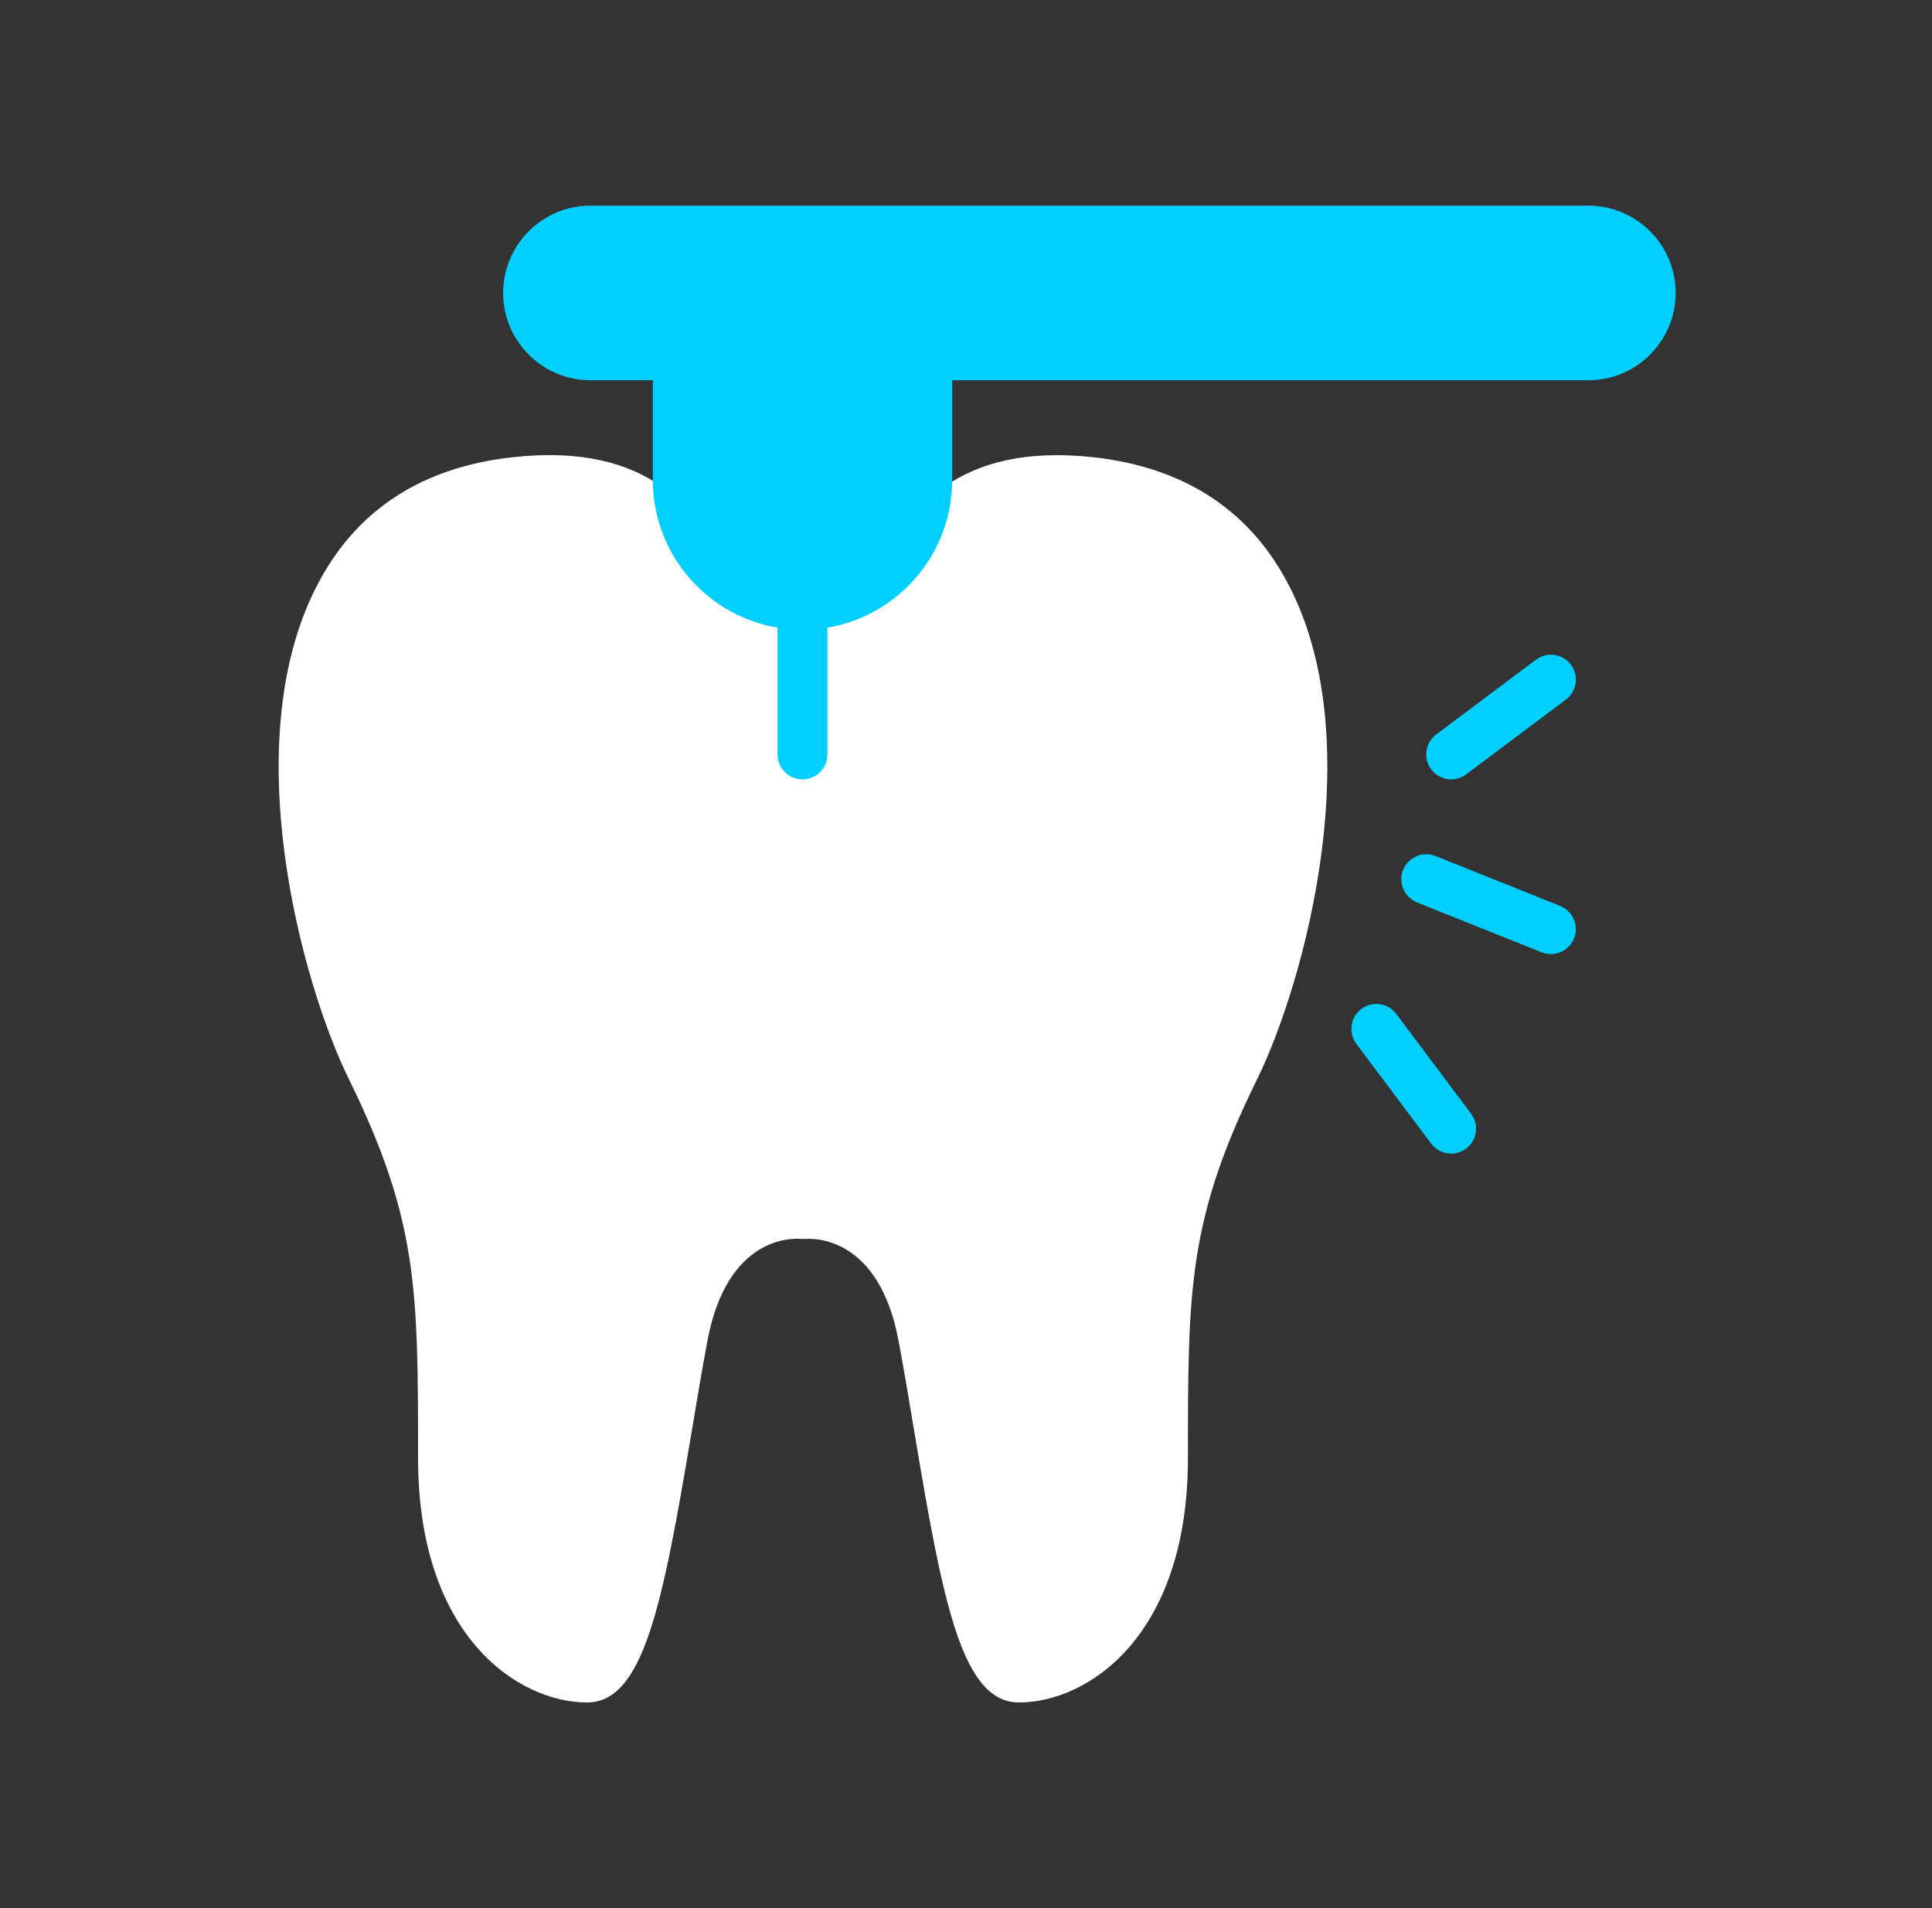 <?xml version="1.0" encoding="UTF-8"?> <svg xmlns="http://www.w3.org/2000/svg" width="81" height="80" viewBox="0 0 81 80" fill="none"><rect x="0" y="0" width="81" height="80" fill="#333333" stroke="none"/><path d="M53.915 24.311C52.284 21.319 49.575 19.593 45.883 19.175C39.963 18.516 38.09 21.57 36.731 23.798C35.716 25.461 35.12 26.329 33.666 26.329C32.212 26.329 31.616 25.461 30.602 23.798C29.242 21.56 27.38 18.506 21.45 19.175C17.747 19.593 15.048 21.319 13.417 24.311C9.798 30.921 12.664 41.255 14.62 45.23C17.527 51.15 17.527 54.068 17.527 61.128C17.527 68.648 21.763 71.378 24.608 71.378C26.983 71.378 27.777 67.288 28.991 60.071C29.21 58.754 29.43 57.436 29.66 56.212C30.486 51.809 33.248 51.913 33.551 51.944C33.614 51.944 33.697 51.944 33.771 51.944C34.084 51.923 36.846 51.809 37.672 56.212C37.902 57.446 38.122 58.754 38.341 60.071C39.544 67.299 40.35 71.378 42.724 71.378C45.569 71.378 49.805 68.648 49.805 61.128C49.805 54.068 49.805 51.139 52.713 45.23C54.669 41.255 57.534 30.921 53.915 24.311Z" fill="white"></path><path d="M33.645 32.678C33.07 32.678 32.599 32.208 32.599 31.632V25.357C32.599 24.782 33.07 24.311 33.645 24.311C34.221 24.311 34.691 24.782 34.691 25.357V31.632C34.691 32.208 34.221 32.678 33.645 32.678ZM60.84 32.678C60.526 32.678 60.212 32.532 60.003 32.26C59.658 31.8 59.752 31.141 60.212 30.796L64.396 27.658C64.856 27.313 65.515 27.407 65.86 27.867C66.205 28.327 66.111 28.986 65.651 29.331L61.467 32.469C61.279 32.605 61.059 32.678 60.84 32.678ZM60.84 48.367C60.526 48.367 60.212 48.221 60.003 47.949L56.865 43.765C56.52 43.305 56.614 42.646 57.074 42.301C57.535 41.956 58.194 42.05 58.539 42.51L61.676 46.694C62.022 47.154 61.928 47.813 61.467 48.158C61.279 48.294 61.059 48.367 60.84 48.367ZM65.023 40C64.898 40 64.762 39.979 64.636 39.927L59.407 37.835C58.873 37.615 58.612 37.008 58.821 36.475C59.041 35.942 59.647 35.67 60.181 35.889L65.41 37.981C65.944 38.201 66.205 38.807 65.996 39.341C65.829 39.749 65.442 40 65.023 40Z" fill="#00CFFF"></path><path d="M38.875 13.852H28.416C27.84 13.852 27.37 14.322 27.37 14.898V20.127C27.37 23.589 30.183 26.403 33.645 26.403C37.107 26.403 39.921 23.589 39.921 20.127V14.898C39.921 14.322 39.45 13.852 38.875 13.852Z" fill="#00CFFF"></path><path d="M66.592 8.622H24.755C22.736 8.622 21.094 10.264 21.094 12.283C21.094 14.301 22.736 15.943 24.755 15.943H66.592C68.611 15.943 70.253 14.301 70.253 12.283C70.253 10.264 68.611 8.622 66.592 8.622Z" fill="#00CFFF"></path></svg> 